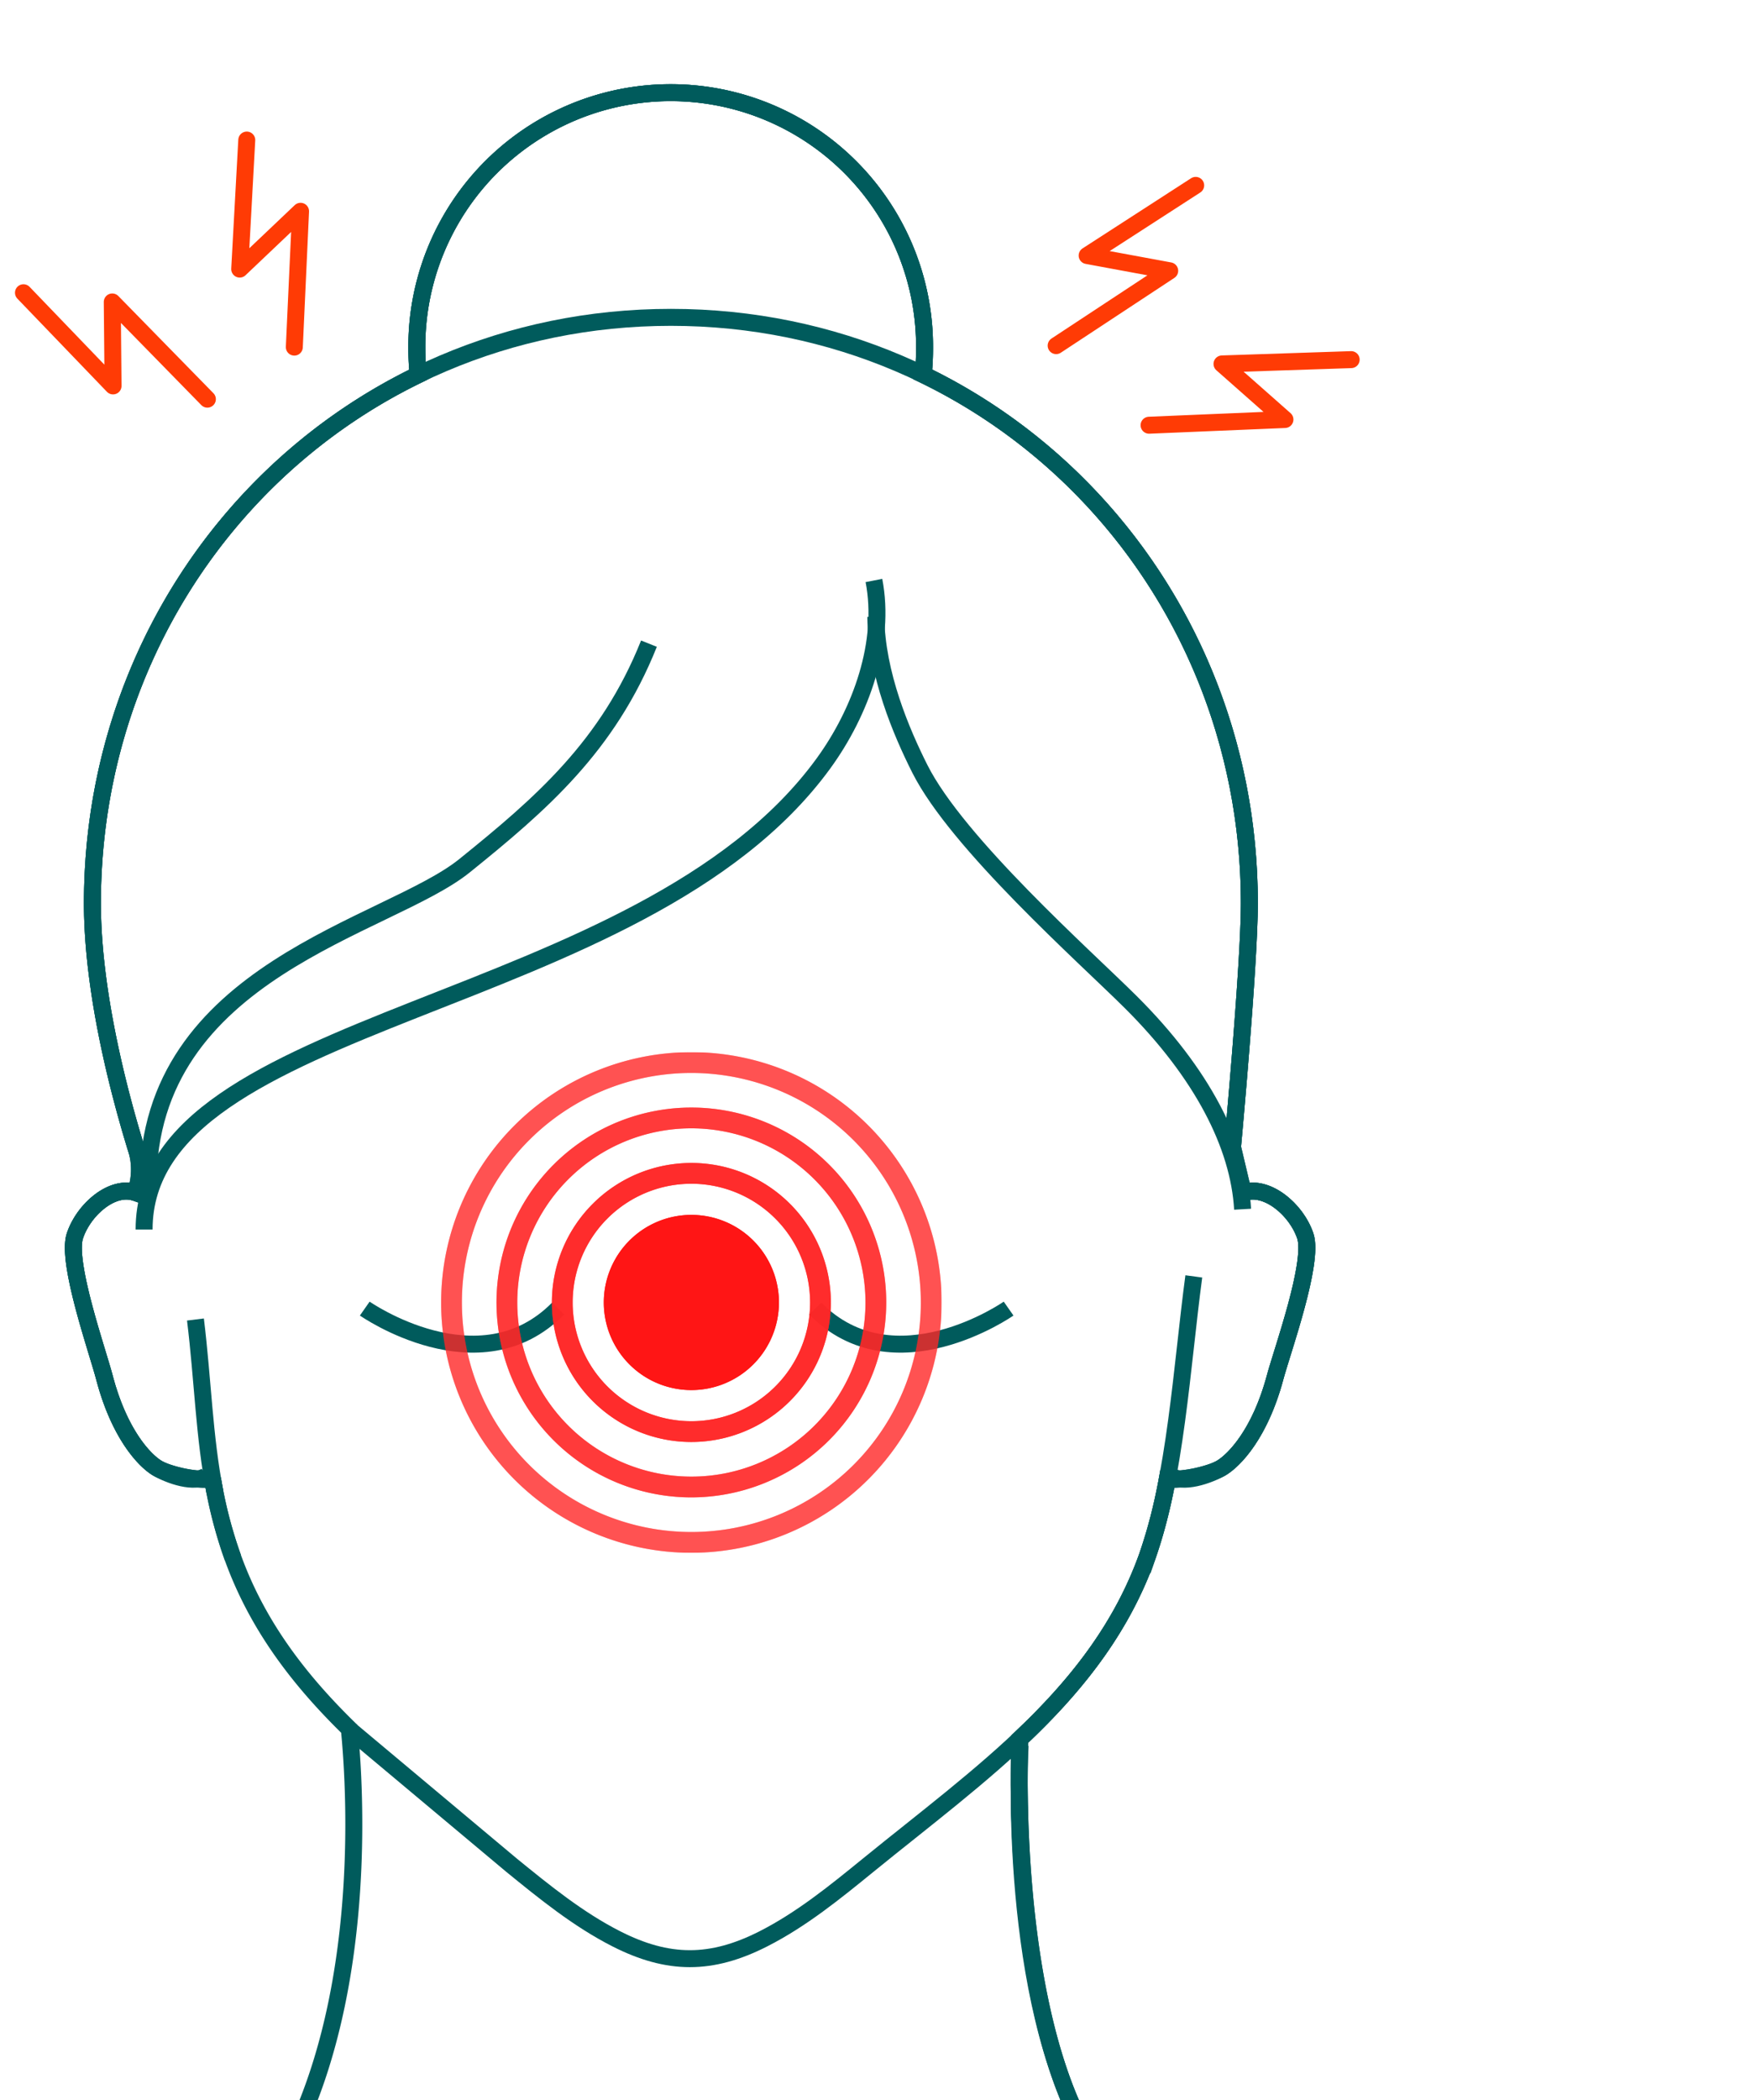 <svg xmlns="http://www.w3.org/2000/svg" xmlns:xlink="http://www.w3.org/1999/xlink" width="414" height="495" viewBox="0 0 414 495">
  <defs>
    <clipPath id="clip-path">
      <rect id="Rectangle_1529" data-name="Rectangle 1529" width="414" height="495" transform="translate(0 -0.4)" fill="none"/>
    </clipPath>
    <clipPath id="clip-path-2">
      <rect id="Rectangle_1540" data-name="Rectangle 1540" width="118" height="118" fill="none"/>
    </clipPath>
    <clipPath id="clip-path-5">
      <rect id="Rectangle_1537" data-name="Rectangle 1537" width="91.885" height="91.885" fill="none"/>
    </clipPath>
    <clipPath id="clip-path-6">
      <rect id="Rectangle_1538" data-name="Rectangle 1538" width="65.77" height="65.77" fill="none"/>
    </clipPath>
  </defs>
  <g id="img" transform="translate(-1206 -3470)">
    <g id="Group_2118" data-name="Group 2118" transform="translate(5 957)">
      <g id="Group_2039" data-name="Group 2039" transform="translate(1201 2513.4)" clip-path="url(#clip-path)">
        <path id="Path_2280" data-name="Path 2280" d="M348.883,625.819c-2.812,20.984-4.31,47.647-11.086,66.344-11.6,32-39.234,50.9-65.715,72.461-7.791,6.344-15.657,12.738-24.621,17.306-12.3,6.27-22.478,6.27-34.781,0-8.964-4.568-16.83-10.962-24.621-17.306l-37.974-31.807" transform="translate(-67.428 -325.366)" fill="none" stroke="#005b5c" stroke-width="4"/>
        <path id="Path_2281" data-name="Path 2281" d="M66.506,648.568c1.779,14.534,2.017,27.581,4.631,40.876" transform="translate(-20.426 -337.956)" fill="none" stroke="#005b5c" stroke-width="4"/>
        <path id="Path_2282" data-name="Path 2282" d="M143.267,196.531c-9.7,24.258-25.513,37.845-43.493,52.354S25.157,273.512,25.157,324c0,0-13.108-36.1-13.108-66.272,0-76.274,59.578-138.106,136.384-138.106S284.818,181.45,284.818,257.724c0,14.572-3.971,57.465-3.971,57.465" transform="translate(9.733 -45.22)" fill="none" stroke="#005b5c" stroke-width="4"/>
        <path id="Path_2283" data-name="Path 2283" d="M211.438,258.508c2.812,14.491-2.981,30.9-11.957,43.2C156.392,360.767,39.37,360.491,39.37,411.489" transform="translate(-5.398 -122.086)" fill="none" stroke="#005b5c" stroke-width="4"/>
        <path id="Path_2284" data-name="Path 2284" d="M426,277.679c.181,13.5,6.024,27.174,10.379,35.828,8.859,17.6,39.021,44.328,49.742,55,16.841,16.765,25.486,33.758,26.356,48.809" transform="translate(-219.517 -132.696)" fill="none" stroke="#005b5c" stroke-width="4"/>
        <path id="Path_2285" data-name="Path 2285" d="M16.65,581.136c-5.448-1.908-12.263,4-14.3,10.211s5.3,27.01,6.966,33.364c3.5,13.331,9.435,19.507,12.355,21.3s9.037,3.921,11.764,1.8" transform="translate(15.298 -300.436)" fill="none" stroke="#005b5c" stroke-width="4"/>
        <path id="Path_2286" data-name="Path 2286" d="M598.865,581.136c5.57-1.908,12.537,4,14.617,10.211s-5.416,27.01-7.122,33.364c-3.581,13.331-9.646,19.506-12.631,21.3s-9.239,3.921-12.027,1.8" transform="translate(-305.743 -300.436)" fill="none" stroke="#005b5c" stroke-width="4"/>
        <path id="Path_2288" data-name="Path 2288" d="M501.965,873.4s-3.143,54.656,14.159,88.957" transform="translate(-261.462 -462.385)" fill="none" stroke="#005b5c" stroke-width="4"/>
        <path id="Path_2289" data-name="Path 2289" d="M183.8,68.179a60.614,60.614,0,0,1-.324-6.275,59.852,59.852,0,1,1,119.7,0q0,2.708-.236,5.356" transform="translate(-85.207 19.872)" fill="none" stroke="#005b5c" stroke-width="4"/>
        <path id="Path_2290" data-name="Path 2290" d="M155.964,642.81s26.969,18.871,45.586,0" transform="translate(-69.968 -334.77)" fill="none" stroke="#005b5c" stroke-width="4"/>
        <path id="Path_2291" data-name="Path 2291" d="M439.58,642.81s-26.97,18.871-45.586,0" transform="translate(-201.79 -334.77)" fill="none" stroke="#005b5c" stroke-width="4"/>
        <line id="Line_91" data-name="Line 91" x2="0.477" transform="translate(207.81 436.314)" fill="none" stroke="#005b5c" stroke-width="4"/>
        <path id="Path_2292" data-name="Path 2292" d="M239.364,480.1c-15.429-30.587-14.6-80.107-14.239-90.473,12.837-12.081,23.711-25.5,29.946-42.7a121.36,121.36,0,0,0,4.843-18.586c4.035.368,10.445-1.231,12.772-2.631,2.985-1.8,9.051-7.972,12.631-21.3,1.707-6.354,9.2-27.157,7.122-33.364s-9.046-12.119-14.616-10.211l-2.542-10.73s3.971-42.894,3.971-57.465c0-55.548-31.6-103.435-78.439-125.359l1.631-.013q.234-2.647.236-5.356a59.852,59.852,0,1,0-119.7,0,60.558,60.558,0,0,0,.313,6.147c-45.938,22.265-76.8,69.681-76.8,124.581,0,21.573,6.7,46.174,10.52,58.446a16.509,16.509,0,0,1-.354,9.75c-5.448-1.908-12.263,4-14.3,10.211s5.3,27.01,6.966,33.365c3.5,13.331,9.435,19.506,12.355,21.3,2.389,1.47,9.226,3.158,13.129,2.561a105.8,105.8,0,0,0,4.815,18.657" transform="translate(15.298 19.872)" fill="none" stroke="#005b5c" stroke-width="4"/>
        <path id="Path_2293" data-name="Path 2293" d="M239.364,480.1c-15.429-30.587-14.6-80.107-14.239-90.473,12.837-12.081,23.711-25.5,29.946-42.7a121.36,121.36,0,0,0,4.843-18.586c4.035.368,10.445-1.231,12.772-2.631,2.985-1.8,9.051-7.972,12.631-21.3,1.707-6.354,9.2-27.157,7.122-33.364s-9.046-12.119-14.616-10.211l-2.542-10.73s3.971-42.894,3.971-57.465c0-55.548-31.6-103.435-78.439-125.359l1.631-.013q.234-2.647.236-5.356a59.852,59.852,0,1,0-119.7,0,60.558,60.558,0,0,0,.313,6.147c-45.938,22.265-76.8,69.681-76.8,124.581,0,21.573,6.7,46.174,10.52,58.446a16.509,16.509,0,0,1-.354,9.75c-5.448-1.908-12.263,4-14.3,10.211s5.3,27.01,6.966,33.365c3.5,13.331,9.435,19.506,12.355,21.3,2.389,1.47,9.226,3.158,13.129,2.561a105.8,105.8,0,0,0,4.815,18.657c5.824,16.072,15.7,28.839,27.435,40.3C68.3,399.68,71.3,444.311,55.218,480.1" transform="translate(15.298 19.872)" fill="none" stroke="#005b5c" stroke-width="4"/>
        <g id="Group_2084" data-name="Group 2084" transform="translate(104 247.6)">
          <g id="Group_2083" data-name="Group 2083" clip-path="url(#clip-path-2)">
            <g id="Group_2082" data-name="Group 2082" transform="translate(0 0)">
              <g id="Group_2081" data-name="Group 2081" clip-path="url(#clip-path-2)">
                <g id="Group_2074" data-name="Group 2074" opacity="0.55">
                  <g id="Group_2073" data-name="Group 2073">
                    <g id="Group_2072" data-name="Group 2072" clip-path="url(#clip-path-2)">
                      <path id="Path_2368" data-name="Path 2368" d="M59,118a59,59,0,1,1,59-59,59.068,59.068,0,0,1-59,59M59,4.9A54.1,54.1,0,1,0,113.1,59,54.164,54.164,0,0,0,59,4.9" transform="translate(0 0)" fill="#ff2727"/>
                    </g>
                  </g>
                </g>
                <g id="Group_2077" data-name="Group 2077" transform="translate(13.058 13.057)" opacity="0.7">
                  <g id="Group_2076" data-name="Group 2076">
                    <g id="Group_2075" data-name="Group 2075" clip-path="url(#clip-path-5)">
                      <path id="Path_2369" data-name="Path 2369" d="M59.037,104.979a45.943,45.943,0,1,1,45.942-45.943,46,46,0,0,1-45.942,45.943m0-86.989a41.046,41.046,0,1,0,41.046,41.046A41.093,41.093,0,0,0,59.037,17.99" transform="translate(-13.094 -13.094)" fill="#ff2727"/>
                    </g>
                  </g>
                </g>
                <g id="Group_2080" data-name="Group 2080" transform="translate(26.115 26.115)" opacity="0.85">
                  <g id="Group_2079" data-name="Group 2079">
                    <g id="Group_2078" data-name="Group 2078" clip-path="url(#clip-path-6)">
                      <path id="Path_2370" data-name="Path 2370" d="M59.074,91.958A32.885,32.885,0,1,1,91.959,59.073,32.921,32.921,0,0,1,59.074,91.958m0-60.873A27.988,27.988,0,1,0,87.062,59.073,28.02,28.02,0,0,0,59.074,31.084" transform="translate(-26.188 -26.188)" fill="#ff2727"/>
                    </g>
                  </g>
                </g>
                <path id="Path_2371" data-name="Path 2371" d="M79.751,59.107A20.644,20.644,0,1,1,59.108,38.464,20.643,20.643,0,0,1,79.751,59.107" transform="translate(-0.108 -0.108)" fill="#ff1515"/>
              </g>
            </g>
          </g>
        </g>
      </g>
      <path id="Path_1700" data-name="Path 1700" d="M83.482,181.89,62.187,205.856l19.732-1.563-20.438,22.6" transform="matrix(-0.777, 0.629, -0.629, -0.777, 1449.664, 2683.635)" fill="none" stroke="#ff3b05" stroke-linecap="round" stroke-linejoin="round" stroke-width="4"/>
      <path id="Path_2436" data-name="Path 2436" d="M83.482,181.89,62.187,205.856l19.732-1.563-20.438,22.6" transform="translate(1483.561 2791.766) rotate(-165)" fill="none" stroke="#ff3b05" stroke-linecap="round" stroke-linejoin="round" stroke-width="4"/>
      <path id="Path_2437" data-name="Path 2437" d="M83.482,181.89,62.187,205.856l19.732-1.563-20.438,22.6" transform="translate(1437.161 2536.495) rotate(94)" fill="none" stroke="#ff3b05" stroke-linecap="round" stroke-linejoin="round" stroke-width="4"/>
      <path id="Path_2438" data-name="Path 2438" d="M83.482,181.89,62.187,205.856l19.732-1.563-20.438,22.6" transform="matrix(-0.695, -0.719, 0.719, -0.695, 1399.15, 2799.663)" fill="none" stroke="#ff3b05" stroke-linecap="round" stroke-linejoin="round" stroke-width="4"/>
    </g>
    <g id="Group_2279" data-name="Group 2279" transform="translate(1310 3718)" clip-path="url(#clip-path-2)">
      <g id="Group_2278" data-name="Group 2278" transform="translate(0 0)">
        <g id="Group_2277" data-name="Group 2277" clip-path="url(#clip-path-2)">
          <g id="Group_2270" data-name="Group 2270" opacity="0.55">
            <g id="Group_2269" data-name="Group 2269">
              <g id="Group_2268" data-name="Group 2268" clip-path="url(#clip-path-2)">
                <path id="Path_3362" data-name="Path 3362" d="M59,118a59,59,0,1,1,59-59,59.068,59.068,0,0,1-59,59M59,4.9A54.1,54.1,0,1,0,113.1,59,54.164,54.164,0,0,0,59,4.9" transform="translate(0 0)" fill="#ff2727"/>
              </g>
            </g>
          </g>
          <g id="Group_2273" data-name="Group 2273" transform="translate(13.058 13.057)" opacity="0.7">
            <g id="Group_2272" data-name="Group 2272">
              <g id="Group_2271" data-name="Group 2271" clip-path="url(#clip-path-5)">
                <path id="Path_3363" data-name="Path 3363" d="M59.037,104.979a45.943,45.943,0,1,1,45.942-45.943,46,46,0,0,1-45.942,45.943m0-86.989a41.046,41.046,0,1,0,41.046,41.046A41.093,41.093,0,0,0,59.037,17.99" transform="translate(-13.094 -13.094)" fill="#ff2727"/>
              </g>
            </g>
          </g>
          <g id="Group_2276" data-name="Group 2276" transform="translate(26.115 26.115)" opacity="0.85">
            <g id="Group_2275" data-name="Group 2275">
              <g id="Group_2274" data-name="Group 2274" clip-path="url(#clip-path-6)">
                <path id="Path_3364" data-name="Path 3364" d="M59.074,91.958A32.885,32.885,0,1,1,91.959,59.073,32.921,32.921,0,0,1,59.074,91.958m0-60.873A27.988,27.988,0,1,0,87.062,59.073,28.02,28.02,0,0,0,59.074,31.084" transform="translate(-26.188 -26.188)" fill="#ff2727"/>
              </g>
            </g>
          </g>
          <path id="Path_3365" data-name="Path 3365" d="M79.751,59.107A20.644,20.644,0,1,1,59.108,38.464,20.643,20.643,0,0,1,79.751,59.107" transform="translate(-0.108 -0.108)" fill="#ff1515"/>
        </g>
      </g>
    </g>
  </g>
</svg>
